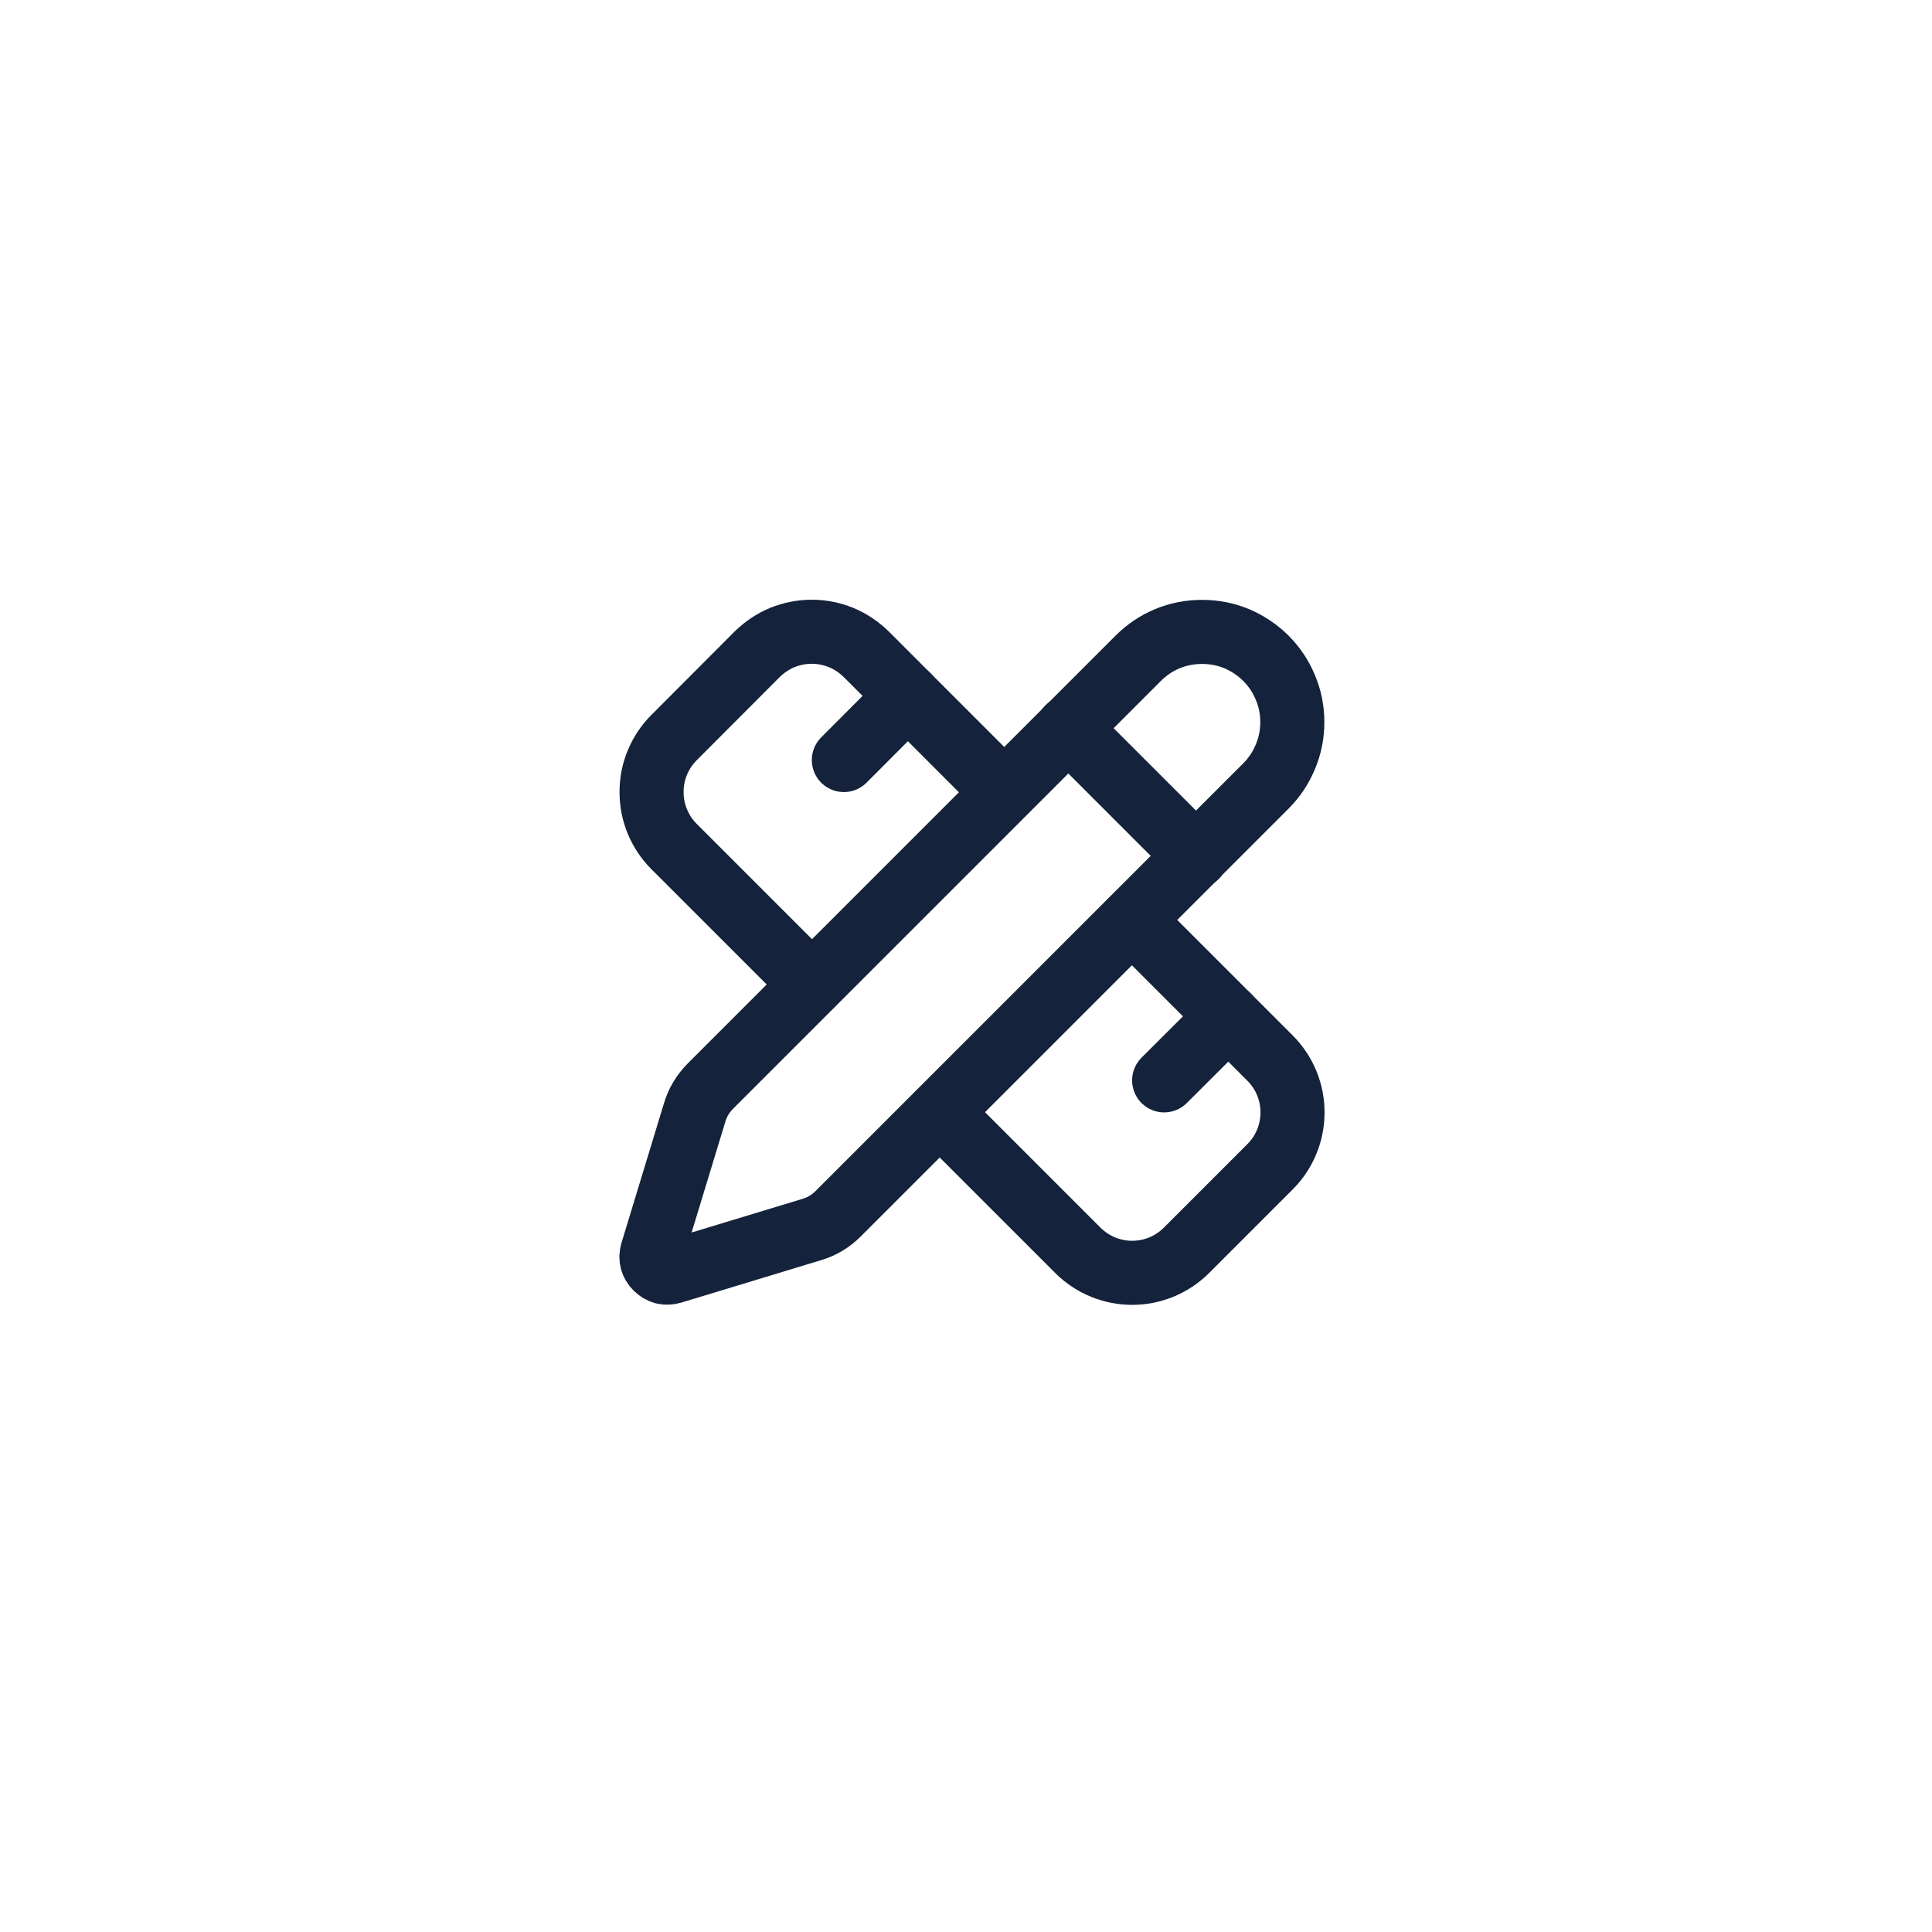 <svg version="1.2" preserveAspectRatio="xMidYMid meet" height="64" viewBox="0 0 48 48" zoomAndPan="magnify" width="64" xmlns:xlink="http://www.w3.org/1999/xlink" xmlns="http://www.w3.org/2000/svg"><defs><clipPath id="94dfecf87d"><path d="M 15 14.105 L 26 14.105 L 26 26 L 15 26 Z M 15 14.105"></path></clipPath><clipPath id="8001c914f9"><path d="M 15 14.105 L 33 14.105 L 33 33 L 15 33 Z M 15 14.105"></path></clipPath></defs><g id="a8c8fb6123"><g clip-path="url(#94dfecf87d)" clip-rule="nonzero"><path transform="matrix(0.796,0,0,0.796,14.596,14.106)" d="M 12.998 6.998 L 8.699 2.698 C 8.473 2.478 8.213 2.301 7.919 2.178 C 7.624 2.06 7.32 1.997 7.001 1.997 C 6.682 1.997 6.373 2.06 6.078 2.178 C 5.784 2.301 5.524 2.478 5.298 2.698 L 2.702 5.3 C 2.476 5.525 2.304 5.786 2.181 6.08 C 2.059 6.374 2 6.684 2 6.998 C 2 7.317 2.059 7.626 2.181 7.92 C 2.304 8.215 2.476 8.475 2.702 8.701 L 7.001 13" style="fill:none;stroke-width:2;stroke-linecap:round;stroke-linejoin:round;stroke:#14223b;stroke-opacity:1;stroke-miterlimit:4;"></path></g><path transform="matrix(0.796,0,0,0.796,14.596,14.106)" d="M 8.002 6.001 L 9.999 3.999" style="fill:none;stroke-width:2;stroke-linecap:round;stroke-linejoin:round;stroke:#14223b;stroke-opacity:1;stroke-miterlimit:4;"></path><path transform="matrix(0.796,0,0,0.796,14.596,14.106)" d="M 17.999 15.999 L 20.002 14.001" style="fill:none;stroke-width:2;stroke-linecap:round;stroke-linejoin:round;stroke:#14223b;stroke-opacity:1;stroke-miterlimit:4;"></path><path transform="matrix(0.796,0,0,0.796,14.596,14.106)" d="M 16.998 10.998 L 21.302 15.302 C 22.24 16.239 22.24 17.761 21.302 18.698 L 18.701 21.299 C 17.759 22.242 16.242 22.242 15.3 21.299 L 11.001 17" style="fill:none;stroke-width:2;stroke-linecap:round;stroke-linejoin:round;stroke:#14223b;stroke-opacity:1;stroke-miterlimit:4;"></path><g clip-path="url(#8001c914f9)" clip-rule="nonzero"><path transform="matrix(0.796,0,0,0.796,14.596,14.106)" d="M 21.175 6.811 C 21.44 6.546 21.641 6.242 21.783 5.898 C 21.93 5.55 21.999 5.192 21.999 4.819 C 21.999 4.446 21.93 4.087 21.783 3.739 C 21.641 3.395 21.44 3.091 21.175 2.826 C 20.91 2.561 20.605 2.36 20.262 2.213 C 19.913 2.07 19.555 2.002 19.182 2.002 C 18.809 2.002 18.446 2.07 18.102 2.213 C 17.759 2.355 17.455 2.561 17.189 2.826 L 3.84 16.175 C 3.605 16.411 3.438 16.686 3.344 17.005 L 2.019 21.358 C 1.965 21.545 2.005 21.712 2.147 21.854 C 2.289 21.991 2.451 22.035 2.643 21.977 L 6.996 20.656 C 7.315 20.563 7.59 20.396 7.825 20.161 Z M 21.175 6.811" style="fill:none;stroke-width:2;stroke-linecap:round;stroke-linejoin:round;stroke:#14223b;stroke-opacity:1;stroke-miterlimit:4;"></path></g><path transform="matrix(0.796,0,0,0.796,14.596,14.106)" d="M 15.001 5 L 19 9" style="fill:none;stroke-width:2;stroke-linecap:round;stroke-linejoin:round;stroke:#14223b;stroke-opacity:1;stroke-miterlimit:4;"></path></g></svg>